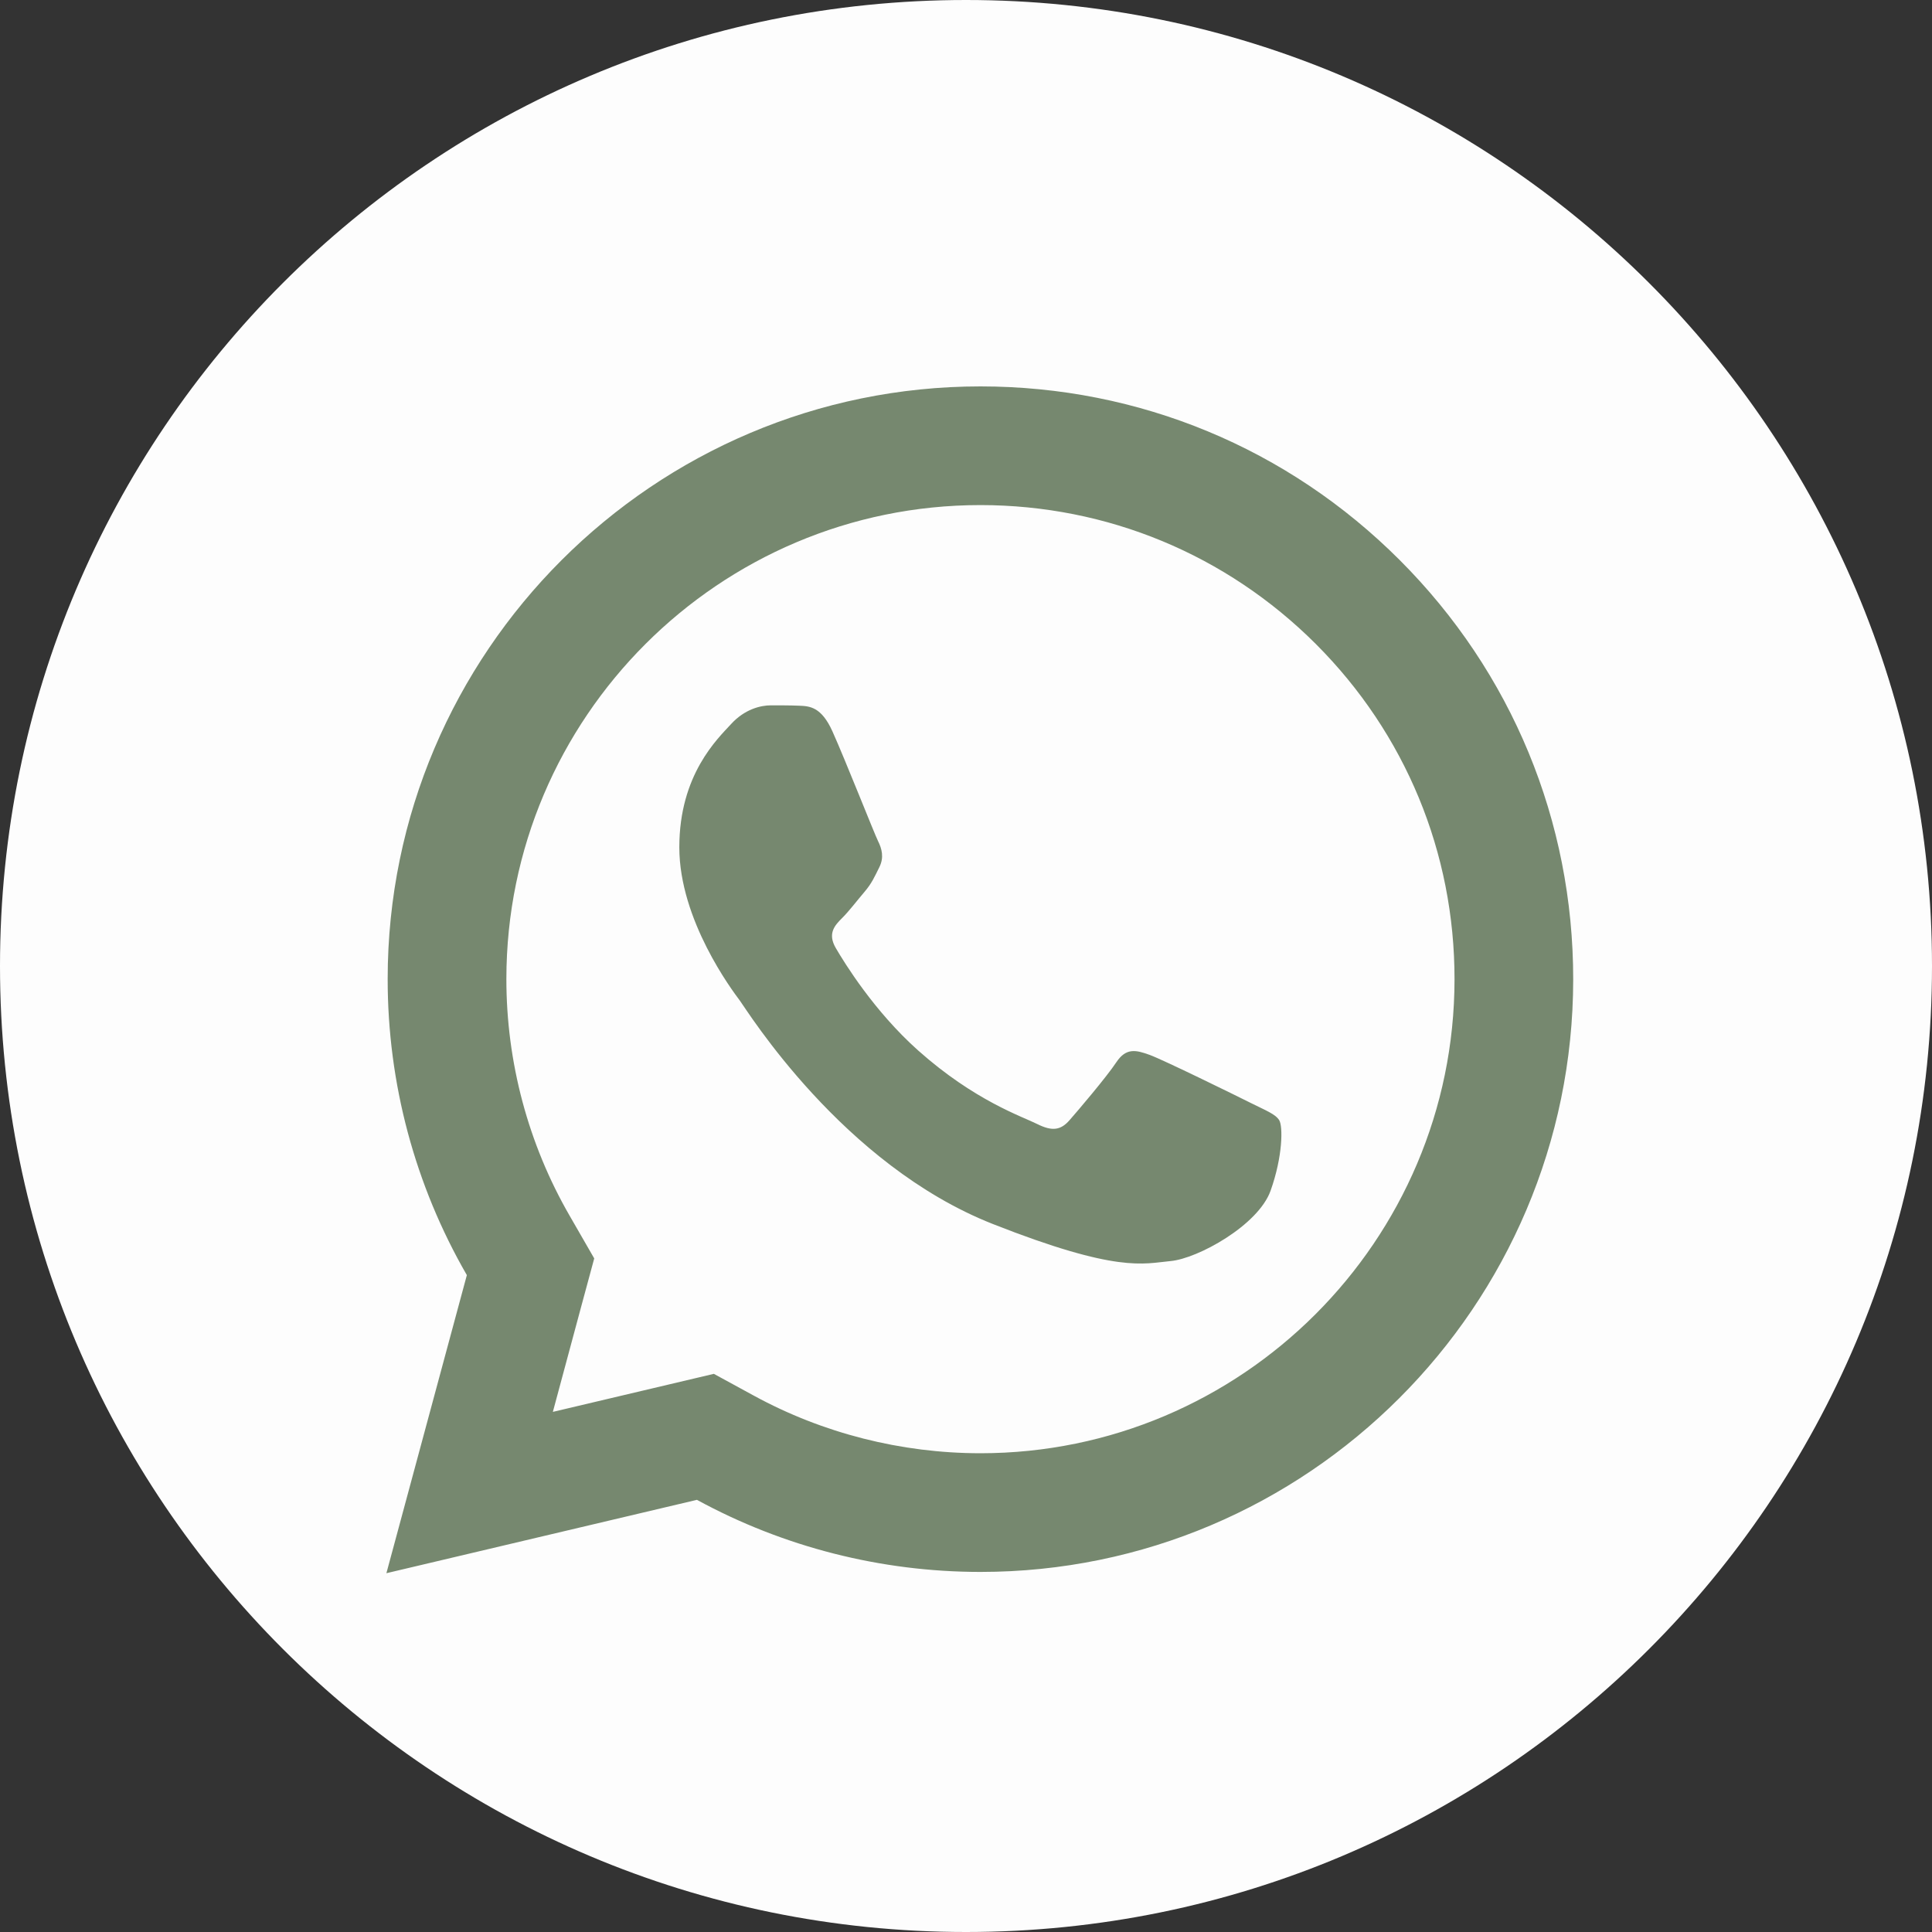 <?xml version="1.0" encoding="UTF-8"?> <svg xmlns="http://www.w3.org/2000/svg" width="70" height="70" viewBox="0 0 70 70" fill="none"><rect x="0" y="0" width="70" height="70" fill="#333333" stroke="none"/><g clip-path="url(#clip0_9_2)"><path d="M35 70C54.33 70 70 54.33 70 35C70 15.67 54.33 0 35 0C15.67 0 0 15.67 0 35C0 54.33 15.67 70 35 70Z" fill="#FDFDFD"></path><path d="M35.527 14C23.688 14 14.05 23.628 14.046 35.466C14.044 39.25 15.035 42.944 16.915 46.2L14 57L25.251 54.342C28.388 56.053 31.919 56.952 35.515 56.954H35.523C47.36 56.954 56.993 47.323 57 35.487C57.004 29.749 54.773 24.354 50.717 20.295C46.662 16.238 41.273 14.002 35.527 14ZM35.523 18.3C40.116 18.302 44.432 20.093 47.677 23.335C50.922 26.581 52.704 30.895 52.7 35.483C52.695 44.952 44.993 52.654 35.519 52.654C32.653 52.652 29.814 51.932 27.313 50.567L25.864 49.777L24.264 50.155L20.031 51.155L21.064 47.317L21.53 45.595L20.64 44.05C19.139 41.452 18.345 38.483 18.347 35.466C18.351 26.002 26.056 18.3 35.523 18.3ZM27.926 25.556C27.567 25.556 26.986 25.691 26.494 26.228C26.002 26.764 24.613 28.06 24.613 30.7C24.613 33.34 26.536 35.893 26.805 36.252C27.071 36.609 30.517 42.198 35.972 44.348C40.505 46.134 41.426 45.782 42.41 45.691C43.395 45.603 45.587 44.396 46.035 43.143C46.482 41.889 46.483 40.811 46.35 40.59C46.216 40.366 45.858 40.233 45.321 39.964C44.785 39.695 42.147 38.4 41.655 38.221C41.162 38.043 40.802 37.952 40.445 38.49C40.088 39.027 39.062 40.233 38.748 40.59C38.434 40.949 38.123 40.997 37.585 40.728C37.048 40.457 35.319 39.889 33.268 38.062C31.672 36.64 30.596 34.887 30.282 34.349C29.97 33.814 30.253 33.52 30.521 33.253C30.762 33.013 31.055 32.627 31.323 32.313C31.59 31.999 31.683 31.775 31.861 31.418C32.039 31.061 31.948 30.747 31.815 30.478C31.681 30.209 30.637 27.559 30.16 26.497C29.758 25.605 29.333 25.584 28.951 25.569C28.639 25.556 28.283 25.556 27.926 25.556Z" fill="#76886F"></path></g><defs><clipPath id="clip0_9_2"><rect width="70" height="70" fill="white"></rect></clipPath></defs></svg> 